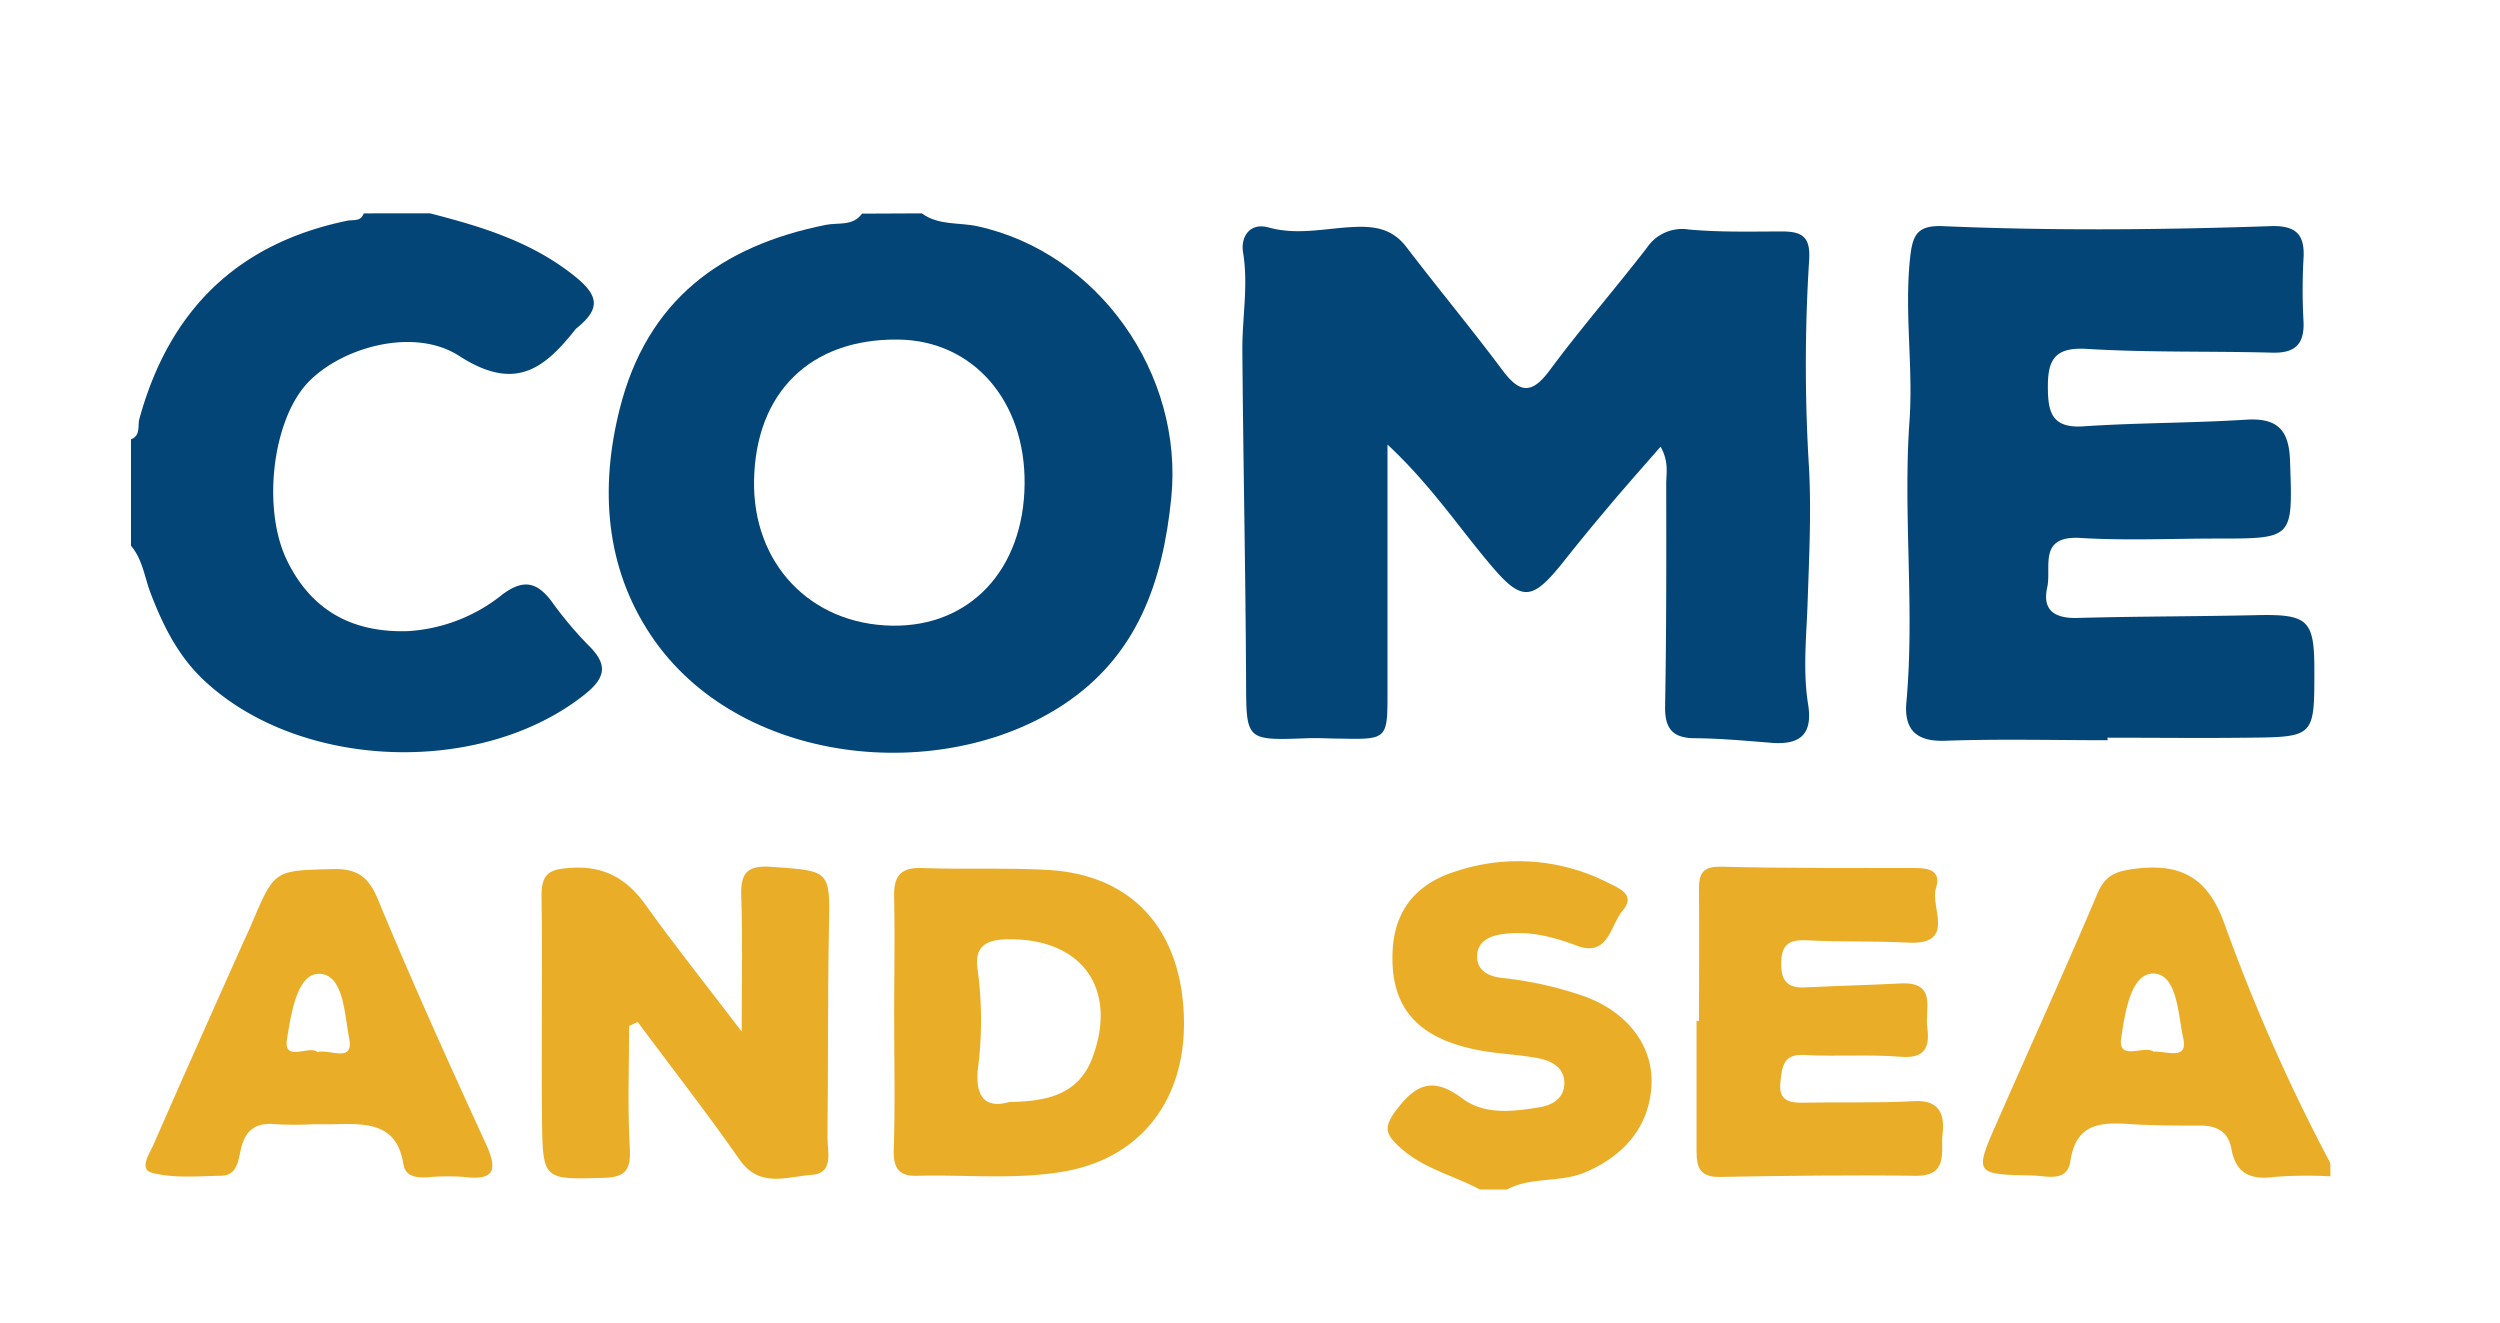 <svg xmlns="http://www.w3.org/2000/svg" id="Capa_1" data-name="Capa 1" viewBox="0 0 376 199"><defs><style>.cls-1{fill:#044577;}.cls-2{fill:#eaad28;}</style></defs><title>freds-slogan</title><path class="cls-1" d="M138.64,32.09c2.51,1.85,5.6,1.33,8.39,1.94,18.2,4,31,22.24,29.13,40.85-1.28,12.67-5.11,23.72-16.15,31.05-18.38,12.21-49,9.3-62.14-10.42-6.8-10.19-7.69-22-4.67-34,4.1-16.33,15.22-24.55,31.07-27.7,1.78-.36,4,.25,5.38-1.68ZM113.41,72.24c-.23,12.52,8.48,21.67,20.78,21.86,11.71.18,19.78-8.44,19.91-21.29.14-12.54-7.78-21.61-19-21.74C121.91,50.91,113.65,59,113.41,72.24Z"/><path class="cls-1" d="M64.69,32.09c7.76,2,15.3,4.26,21.81,9.5,3.72,3,3.65,4.94.35,7.67a1.94,1.94,0,0,0-.36.34c-4.74,6-9.14,9.29-17.43,3.93-6.94-4.48-18.13-1.16-23,4.28-5.14,5.77-6.62,18.83-2.89,26.49s10,10.89,18.2,10.62a25,25,0,0,0,14.18-5.5C78.78,87,80.82,87.58,83,90.5A55.35,55.35,0,0,0,88.45,97c2.94,2.87,2.78,4.83-.55,7.48-15.5,12.3-42.76,11.4-57.2-2.14-3.86-3.61-6.14-8.17-8-13-.95-2.43-1.22-5.15-3-7.26v-16c1.46-.56,1-2,1.24-3C25.38,46.81,35.57,36.64,52.21,33.2c.9-.19,2.08.18,2.49-1.11Z"/><path class="cls-2" d="M350.5,176.92a64.16,64.16,0,0,0-8.44.09c-3.58.48-5.78-.5-6.46-4.22-.46-2.55-2.14-3.51-4.65-3.5-3.49,0-7,0-10.46-.22-4.39-.28-8.23-.27-9.1,5.55-.49,3.27-3.55,2.22-5.75,2.17-8.72-.17-8.73-.2-5.18-8.25,5-11.39,10.15-22.72,15-34.17,1.17-2.74,2.78-3.34,5.58-3.7,7-.89,11.06,1.3,13.57,8.41a275.66,275.66,0,0,0,15.87,35.84Zm-26.6-18.75c2-.12,5.19,1.38,4.46-2-.78-3.58-.89-9.72-4.52-9.75-3.43,0-4.28,6.15-4.81,9.72S322.52,157.12,323.9,158.17Z"/><path class="cls-2" d="M222.59,178.91c-4-2.15-8.54-3.14-12.05-6.35-2.14-1.95-2.52-3-.54-5.6,3-4,5.58-5,9.91-1.77,3.33,2.52,7.62,2,11.6,1.35,1.88-.3,3.64-1.27,3.76-3.41.15-2.44-1.77-3.53-3.78-3.94-2.92-.59-5.94-.66-8.87-1.2-9.32-1.72-13.42-6.31-13.19-14.55.18-6.22,3.26-10.45,9.61-12.42a29.73,29.73,0,0,1,22.76,1.72c1.77.88,4.28,1.83,2.23,4.24-1.85,2.19-2.12,7.05-6.91,5.24-3.64-1.38-7.29-2.28-11.18-1.72-1.92.27-3.72,1.09-3.78,3.27s1.65,3.06,3.65,3.3a55.31,55.31,0,0,1,12.59,2.82c6.32,2.34,10.09,7.26,10,12.89-.14,6.25-3.82,10.93-10,13.54-3.82,1.61-8.11.61-11.77,2.59Z"/><path class="cls-1" d="M208.68,66.86c0,12.52,0,23.76,0,35,0,.83,0,1.66,0,2.49,0,6.79-.1,6.88-7,6.74-1.66,0-3.33-.12-5-.06-9.41.35-9.23.36-9.27-8.78-.08-16.61-.44-33.23-.56-49.84,0-4.8.91-9.57.11-14.42-.4-2.46,1.08-4.55,3.83-3.78,4.7,1.31,9.26-.08,13.88-.1,2.9,0,5.08.72,6.88,3.08,4.74,6.21,9.74,12.22,14.41,18.48,2.58,3.46,4.41,3.7,7.13,0,4.65-6.27,9.79-12.18,14.57-18.36a6.38,6.38,0,0,1,6.35-2.79c4.62.42,9.3.3,14,.29,3.07,0,4.34.84,4.08,4.39a251.13,251.13,0,0,0,0,31.4c.33,6.62,0,13.27-.22,19.9-.17,5.15-.75,10.32.07,15.44.73,4.54-1.24,6.12-5.51,5.78-3.81-.3-7.63-.66-11.45-.69-3.41,0-4.61-1.42-4.55-4.83.21-11.15.18-22.29.17-33.44,0-1.6.43-3.29-.85-5.58-2.82,3.24-5.47,6.21-8,9.24q-3.39,4-6.64,8.11c-4.81,6-6.27,6.06-11.34-.07C219.09,78.87,215,72.76,208.68,66.86Z"/><path class="cls-1" d="M317,111.33c-8.15,0-16.31-.21-24.45.08-4.43.16-6.19-1.76-5.83-5.78,1.28-14.11-.53-28.24.47-42.35.57-8.13-.78-16.24.08-24.41.37-3.47,1-5,4.9-4.86,16.44.71,32.9.56,49.35,0,3.71-.12,5.17,1.18,4.93,4.87a85.65,85.65,0,0,0,0,9.48c.15,3.41-1.27,4.78-4.72,4.68-9.31-.25-18.64,0-27.93-.57C309.16,52.21,308,54,308,58.06c0,3.79.47,6.39,5.36,6.06,8.12-.55,16.29-.48,24.43-1,4.68-.29,6.48,1.46,6.63,6.18C344.83,81.06,345,81,333.35,81c-6.82,0-13.66.32-20.45-.09-6.46-.39-4.31,4.47-5,7.44-.76,3.43,1.11,4.68,4.53,4.59,9-.25,18-.22,26.92-.42,7.81-.17,8.75.67,8.73,8.43,0,9.87,0,9.91-10.13,10-7,.08-14,0-21,0Z"/><path class="cls-2" d="M94.62,154.3c0,6.11-.25,12.23.1,18.32.18,3.25-.55,4.44-3.92,4.53-9,.25-9.18.38-9.28-8.59-.13-11.3.1-22.61-.08-33.91,0-3.5,1.46-3.94,4.47-4.13,5-.32,8.39,1.65,11.23,5.63,4.32,6.06,9,11.89,14.41,19,0-7.74.17-14.07-.07-20.38-.13-3.53.94-4.66,4.56-4.4,8.93.64,8.8.48,8.63,9.3-.2,10.47-.09,20.95-.22,31.42,0,2.15,1,5.39-2.38,5.61-3.68.24-7.81,2.09-10.87-2.33-4.88-7-10.18-13.79-15.3-20.67Z"/><path class="cls-2" d="M134.48,153.43c0-6.15.12-12.3,0-18.44-.09-3.14.86-4.56,4.21-4.44,6.31.23,12.64-.06,18.94.29,12.36.7,19.74,8.58,20.4,21.38s-6.21,22-18.17,24c-7.27,1.24-14.6.42-21.9.62-2.82.08-3.63-1.2-3.54-4,.22-6.48.07-13,.07-19.45Zm17.33,12.31c5.59-.09,10.42-1.05,12.52-6.74,3.85-10.41-1.73-17.94-12.83-17.73-3.5.06-5,1.28-4.44,4.72a57.17,57.17,0,0,1,0,14.9C146.74,164.51,147.84,166.87,151.81,165.74Z"/><path class="cls-2" d="M255.53,153.59c0-6.65.05-13.3,0-20,0-2.57.86-3.32,3.57-3.24,9.3.26,18.62.16,27.93.2,2.18,0,5.15-.19,4.13,3.05-.9,2.83,3.17,8.58-4.25,8.17-5-.27-10-.08-15-.34-2.41-.13-3.87.3-4,3-.12,2.54.46,4.24,3.51,4.08,4.81-.25,9.63-.35,14.44-.6,5.51-.28,3.63,3.89,4,6.62.39,2.91-.26,4.71-4,4.41-4.8-.39-9.65,0-14.46-.27-3.25-.19-3.35,1.78-3.62,4-.36,3,1.41,3.21,3.66,3.17,5.49-.11,11,.08,16.47-.23,3.93-.22,4.59,2.2,4.25,4.95-.31,2.53,1,6.35-4.07,6.28-9.81-.14-19.62,0-29.43.17-3.63.08-3.49-2.24-3.5-4.59,0-6.31,0-12.63,0-18.94Z"/><path class="cls-2" d="M47.11,169.09a52.88,52.88,0,0,1-5.49,0c-3-.32-4.68.7-5.39,3.74-.38,1.64-.55,4-3,4-3.46.07-7.08.41-10.35-.44-2.06-.53-.37-2.92.23-4.29,4.32-9.9,8.74-19.75,13.14-29.61.54-1.22,1.12-2.41,1.64-3.64,3.42-8.08,3.42-7.89,12-8.14,3.7-.11,5.46,1,6.94,4.53,5.14,12.43,10.69,24.69,16.3,36.91,1.91,4.18.89,5.4-3.47,4.85a34.63,34.63,0,0,0-5.48.07c-1.61.06-3.22-.11-3.51-2-1-6.18-5.51-6.07-10.1-6C49.44,169.11,48.28,169.09,47.11,169.09Zm.64-10.87c2-.43,5.51,1.69,4.76-2.1-.7-3.54-.81-9.67-4.56-9.66-3.31,0-4.19,6.18-4.78,9.79S46.42,157.16,47.75,158.22Z"/></svg>
